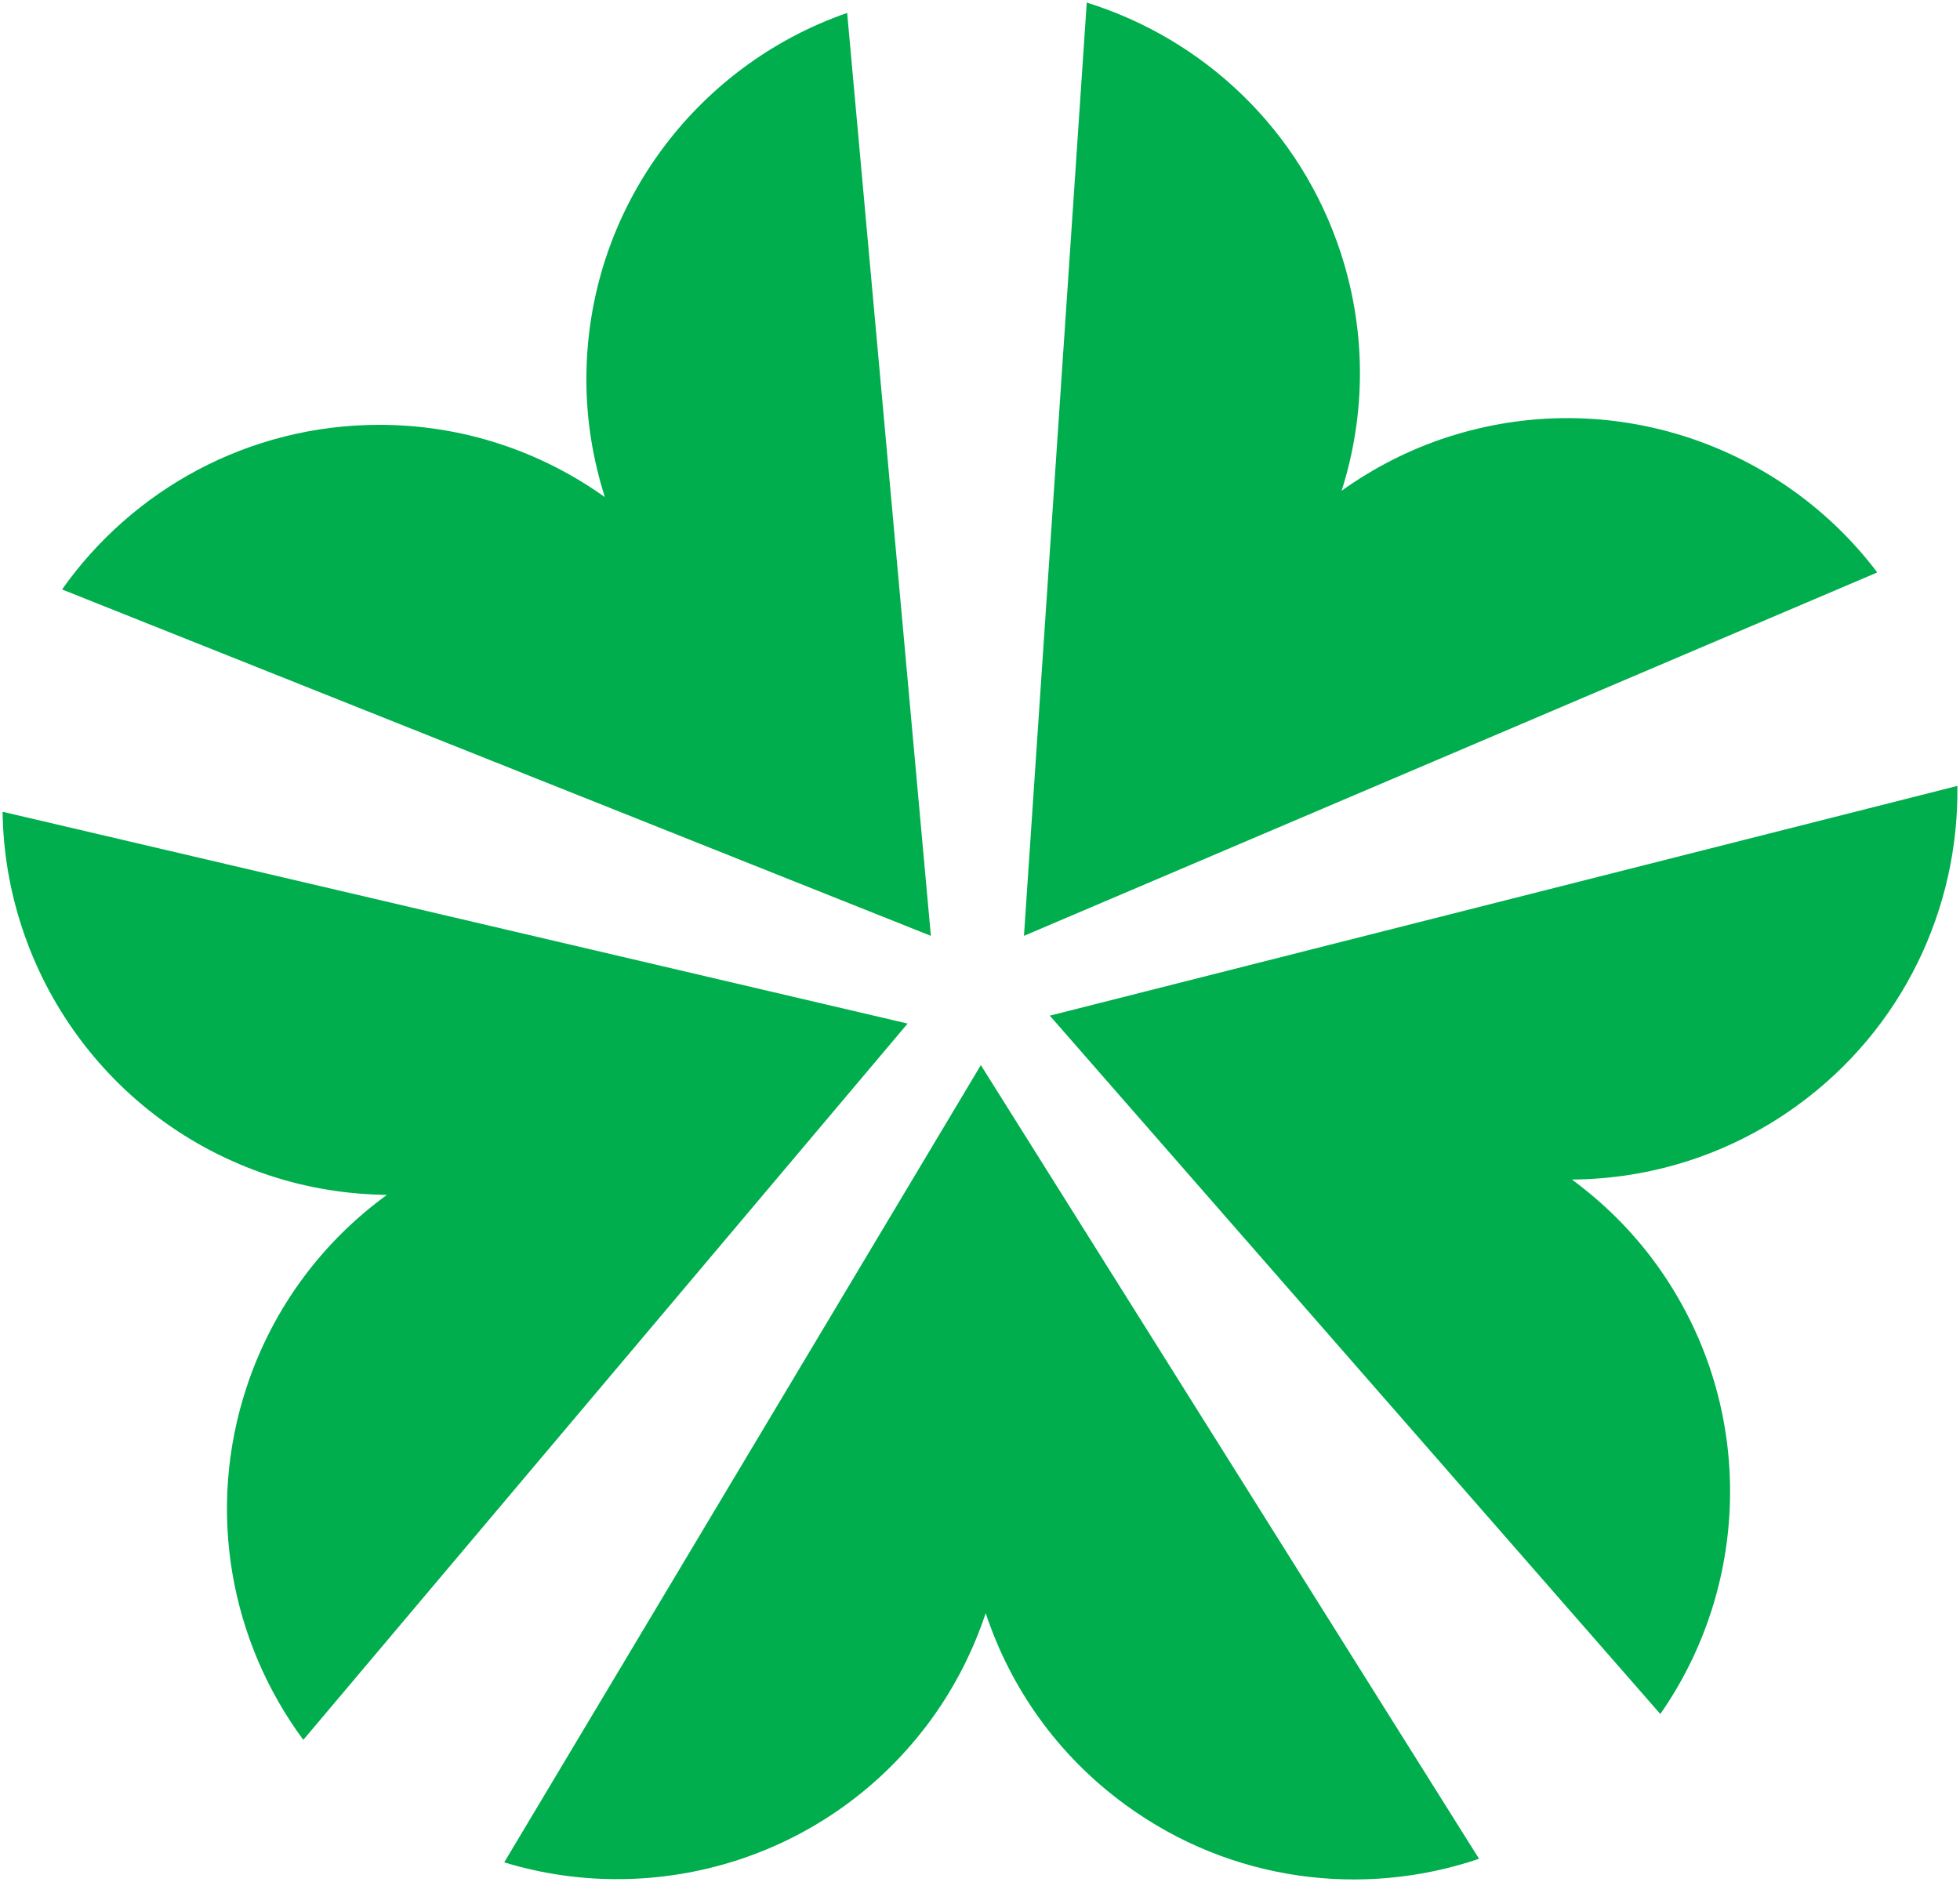 <svg width="758" height="728" xmlns="http://www.w3.org/2000/svg" xmlns:xlink="http://www.w3.org/1999/xlink" overflow="hidden"><defs><clipPath id="clip0"><rect x="-1" y="14" width="758" height="728"></rect></clipPath></defs><g clip-path="url(#clip0)" transform="translate(1 -14)"><path d="M359 376 326.623 19C267.901 39.389 225.771 95.173 225.771 160.804 225.771 176.683 228.358 191.93 232.919 206.288 208.336 188.729 178.256 178.331 145.733 178.331 95.017 178.331 50.17 203.508 23 242.007L359 376Z" fill="#00AE4D" fill-rule="evenodd"></path><path d="M350.002 409.93 0 328C0.827 390.249 40.62 447.914 103.085 468.648 118.197 473.655 133.521 476.003 148.633 476.197 124.132 494.016 104.77 519.333 94.474 550.24 78.452 598.462 88.231 649.032 116.299 687.002L350.002 409.93Z" fill="#00AE4D" fill-rule="evenodd"></path><path d="M378.324 426 194 734.385C253.494 752.544 320.449 732.229 359.163 679.051 368.517 666.177 375.427 652.317 380.202 637.983 389.719 666.729 407.925 692.913 434.225 712.11 475.22 742.071 526.331 748.166 571 733.007L378.324 426Z" fill="#00AE4D" fill-rule="evenodd"></path><path d="M395 376 725.002 235.431C687.545 185.819 621.467 162.865 558.965 183.037 543.836 187.921 530.116 195.071 517.852 203.822 527.01 175.03 527.641 143.211 517.658 112.25 502.061 63.997 464.314 29.024 419.286 15L395 376Z" fill="#00AE4D" fill-rule="evenodd"></path><path d="M405 406.873 641.101 677C676.682 626.02 678.026 556.044 639.45 502.896 630.125 490.05 619.053 479.209 606.911 470.263 637.151 470.052 667.617 460.781 693.986 441.674 735.072 411.872 756.619 365.162 755.986 318L405 406.873Z" fill="#00AE4D" fill-rule="evenodd"></path></g></svg>